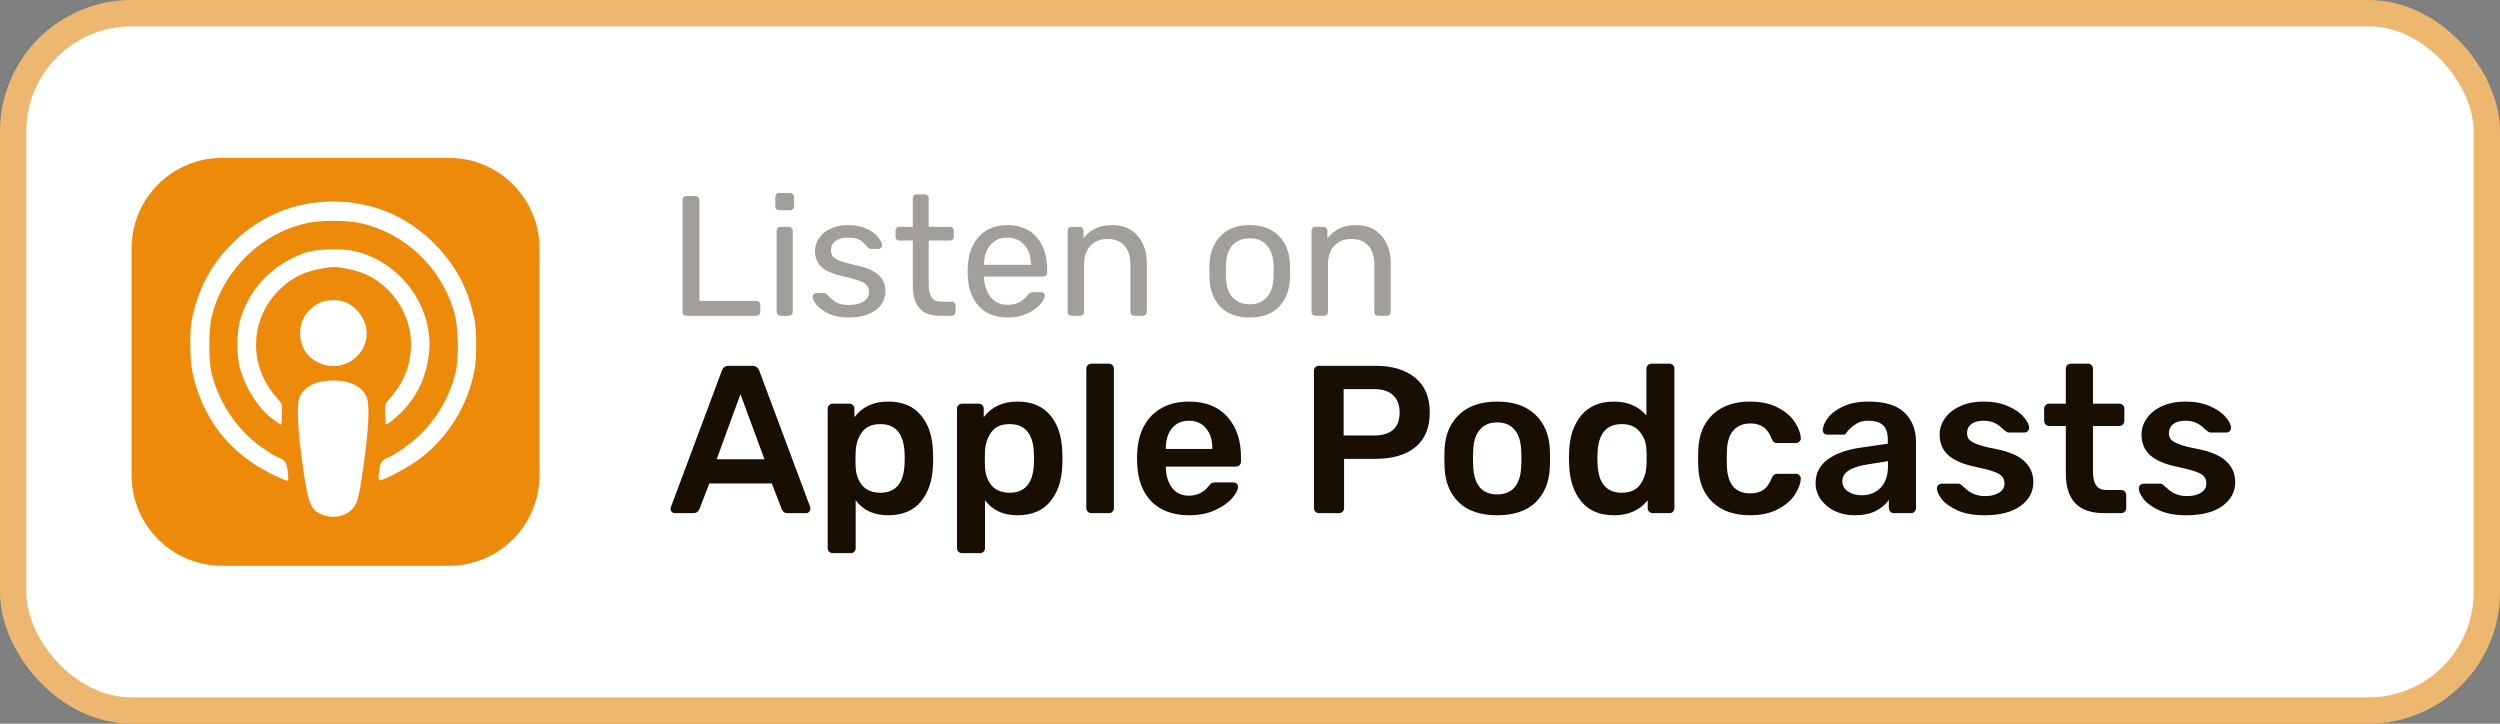 <svg width="190" height="55" viewBox="0 0 190 55" fill="none" xmlns="http://www.w3.org/2000/svg">
<rect x="0" y="0" width="190" height="55" fill="#808080" stroke="none"/>
<rect x="1" y="1" width="188" height="53" rx="9" fill="white" stroke="#EDB770" stroke-width="2"/>
<path d="M51.299 39C51.213 39 51.133 38.968 51.059 38.904C50.995 38.84 50.963 38.76 50.963 38.664L50.995 38.52L54.851 28.2C54.925 27.933 55.112 27.8 55.411 27.8H57.155C57.432 27.8 57.619 27.933 57.715 28.2L61.571 38.52C61.581 38.552 61.587 38.6 61.587 38.664C61.587 38.76 61.555 38.84 61.491 38.904C61.427 38.968 61.352 39 61.267 39H59.875C59.736 39 59.629 38.968 59.555 38.904C59.48 38.84 59.432 38.771 59.411 38.696L58.659 36.744H53.907L53.155 38.696C53.069 38.899 52.915 39 52.691 39H51.299ZM58.099 34.904L56.275 29.96L54.467 34.904H58.099ZM63.288 42.04C63.182 42.04 63.091 42.003 63.016 41.928C62.942 41.864 62.904 41.773 62.904 41.656V31.064C62.904 30.947 62.942 30.856 63.016 30.792C63.091 30.717 63.182 30.68 63.288 30.68H64.552C64.67 30.68 64.76 30.717 64.824 30.792C64.899 30.856 64.936 30.947 64.936 31.064V31.704C65.534 30.915 66.387 30.52 67.496 30.52C68.574 30.52 69.4 30.861 69.976 31.544C70.552 32.216 70.862 33.128 70.904 34.28C70.915 34.408 70.92 34.595 70.92 34.84C70.92 35.096 70.915 35.288 70.904 35.416C70.862 36.536 70.552 37.443 69.976 38.136C69.4 38.819 68.574 39.16 67.496 39.16C66.419 39.16 65.598 38.781 65.032 38.024V41.656C65.032 41.773 64.995 41.864 64.92 41.928C64.856 42.003 64.766 42.04 64.648 42.04H63.288ZM66.904 37.448C68.056 37.448 68.67 36.739 68.744 35.32C68.755 35.213 68.76 35.053 68.76 34.84C68.76 34.627 68.755 34.467 68.744 34.36C68.67 32.941 68.056 32.232 66.904 32.232C66.286 32.232 65.827 32.429 65.528 32.824C65.23 33.219 65.064 33.704 65.032 34.28L65.016 34.888L65.032 35.512C65.054 36.045 65.219 36.504 65.528 36.888C65.848 37.261 66.307 37.448 66.904 37.448ZM73.117 42.04C73.01 42.04 72.919 42.003 72.844 41.928C72.77 41.864 72.733 41.773 72.733 41.656V31.064C72.733 30.947 72.77 30.856 72.844 30.792C72.919 30.717 73.01 30.68 73.117 30.68H74.38C74.498 30.68 74.588 30.717 74.653 30.792C74.727 30.856 74.764 30.947 74.764 31.064V31.704C75.362 30.915 76.215 30.52 77.325 30.52C78.402 30.52 79.228 30.861 79.805 31.544C80.38 32.216 80.69 33.128 80.733 34.28C80.743 34.408 80.749 34.595 80.749 34.84C80.749 35.096 80.743 35.288 80.733 35.416C80.69 36.536 80.38 37.443 79.805 38.136C79.228 38.819 78.402 39.16 77.325 39.16C76.247 39.16 75.426 38.781 74.861 38.024V41.656C74.861 41.773 74.823 41.864 74.749 41.928C74.684 42.003 74.594 42.04 74.477 42.04H73.117ZM76.733 37.448C77.885 37.448 78.498 36.739 78.573 35.32C78.583 35.213 78.588 35.053 78.588 34.84C78.588 34.627 78.583 34.467 78.573 34.36C78.498 32.941 77.885 32.232 76.733 32.232C76.114 32.232 75.655 32.429 75.356 32.824C75.058 33.219 74.892 33.704 74.861 34.28L74.844 34.888L74.861 35.512C74.882 36.045 75.047 36.504 75.356 36.888C75.677 37.261 76.135 37.448 76.733 37.448ZM82.945 39C82.838 39 82.747 38.963 82.673 38.888C82.598 38.813 82.561 38.723 82.561 38.616V28.024C82.561 27.907 82.598 27.816 82.673 27.752C82.747 27.677 82.838 27.64 82.945 27.64H84.273C84.39 27.64 84.481 27.677 84.545 27.752C84.619 27.816 84.657 27.907 84.657 28.024V38.616C84.657 38.723 84.619 38.813 84.545 38.888C84.481 38.963 84.39 39 84.273 39H82.945ZM90.363 39.16C89.179 39.16 88.235 38.819 87.531 38.136C86.838 37.443 86.47 36.472 86.427 35.224L86.411 34.824L86.427 34.424C86.48 33.208 86.854 32.253 87.547 31.56C88.251 30.867 89.19 30.52 90.363 30.52C91.622 30.52 92.592 30.904 93.275 31.672C93.968 32.44 94.315 33.464 94.315 34.744V35.08C94.315 35.187 94.278 35.277 94.203 35.352C94.128 35.427 94.032 35.464 93.915 35.464H88.603V35.592C88.624 36.179 88.784 36.675 89.083 37.08C89.392 37.475 89.814 37.672 90.347 37.672C90.976 37.672 91.483 37.427 91.867 36.936C91.963 36.819 92.038 36.744 92.091 36.712C92.155 36.68 92.246 36.664 92.363 36.664H93.739C93.835 36.664 93.915 36.696 93.979 36.76C94.054 36.813 94.091 36.883 94.091 36.968C94.091 37.224 93.936 37.528 93.627 37.88C93.328 38.221 92.896 38.52 92.331 38.776C91.766 39.032 91.11 39.16 90.363 39.16ZM92.139 34.12V34.072C92.139 33.443 91.979 32.936 91.659 32.552C91.35 32.168 90.918 31.976 90.363 31.976C89.808 31.976 89.376 32.168 89.067 32.552C88.758 32.936 88.603 33.443 88.603 34.072V34.12H92.139ZM100.246 39C100.139 39 100.048 38.963 99.974 38.888C99.899 38.813 99.862 38.723 99.862 38.616V28.2C99.862 28.083 99.894 27.987 99.958 27.912C100.032 27.837 100.128 27.8 100.246 27.8H104.534C105.814 27.8 106.822 28.104 107.558 28.712C108.294 29.309 108.662 30.189 108.662 31.352C108.662 32.515 108.294 33.395 107.558 33.992C106.832 34.579 105.824 34.872 104.534 34.872H102.15V38.616C102.15 38.723 102.112 38.813 102.038 38.888C101.974 38.963 101.883 39 101.766 39H100.246ZM104.454 33.096C105.072 33.096 105.547 32.952 105.878 32.664C106.208 32.365 106.374 31.928 106.374 31.352C106.374 30.797 106.214 30.365 105.894 30.056C105.574 29.736 105.094 29.576 104.454 29.576H102.118V33.096H104.454ZM113.787 39.16C112.539 39.16 111.574 38.84 110.891 38.2C110.208 37.549 109.84 36.664 109.787 35.544L109.771 34.84L109.787 34.136C109.84 33.027 110.214 32.147 110.907 31.496C111.6 30.845 112.56 30.52 113.787 30.52C115.014 30.52 115.974 30.845 116.667 31.496C117.36 32.147 117.734 33.027 117.787 34.136C117.798 34.264 117.803 34.499 117.803 34.84C117.803 35.181 117.798 35.416 117.787 35.544C117.734 36.664 117.366 37.549 116.683 38.2C116 38.84 115.035 39.16 113.787 39.16ZM113.787 37.576C114.352 37.576 114.79 37.4 115.099 37.048C115.408 36.685 115.579 36.157 115.611 35.464C115.622 35.357 115.627 35.149 115.627 34.84C115.627 34.531 115.622 34.323 115.611 34.216C115.579 33.523 115.408 33 115.099 32.648C114.79 32.285 114.352 32.104 113.787 32.104C113.222 32.104 112.784 32.285 112.475 32.648C112.166 33 111.995 33.523 111.963 34.216L111.947 34.84L111.963 35.464C111.995 36.157 112.166 36.685 112.475 37.048C112.784 37.4 113.222 37.576 113.787 37.576ZM122.664 39.16C121.587 39.16 120.76 38.813 120.184 38.12C119.608 37.427 119.299 36.504 119.256 35.352L119.24 34.824L119.256 34.312C119.288 33.192 119.592 32.28 120.168 31.576C120.755 30.872 121.587 30.52 122.664 30.52C123.699 30.52 124.52 30.872 125.128 31.576V28.024C125.128 27.907 125.165 27.816 125.24 27.752C125.315 27.677 125.405 27.64 125.512 27.64H126.872C126.989 27.64 127.08 27.677 127.144 27.752C127.219 27.816 127.256 27.907 127.256 28.024V38.616C127.256 38.723 127.219 38.813 127.144 38.888C127.08 38.963 126.989 39 126.872 39H125.608C125.501 39 125.411 38.963 125.336 38.888C125.261 38.813 125.224 38.723 125.224 38.616V38.024C124.616 38.781 123.763 39.16 122.664 39.16ZM123.256 37.448C123.875 37.448 124.333 37.251 124.632 36.856C124.931 36.461 125.096 35.976 125.128 35.4C125.139 35.272 125.144 35.064 125.144 34.776C125.144 34.499 125.139 34.296 125.128 34.168C125.107 33.635 124.936 33.181 124.616 32.808C124.307 32.424 123.853 32.232 123.256 32.232C122.104 32.232 121.491 32.941 121.416 34.36L121.4 34.84L121.416 35.32C121.491 36.739 122.104 37.448 123.256 37.448ZM132.988 39.16C131.815 39.16 130.876 38.835 130.172 38.184C129.479 37.533 129.111 36.632 129.068 35.48L129.052 34.84L129.068 34.2C129.111 33.048 129.479 32.147 130.172 31.496C130.876 30.845 131.815 30.52 132.988 30.52C133.82 30.52 134.524 30.669 135.1 30.968C135.687 31.267 136.119 31.635 136.396 32.072C136.684 32.499 136.839 32.904 136.86 33.288C136.871 33.395 136.834 33.485 136.748 33.56C136.674 33.635 136.583 33.672 136.476 33.672H135.068C134.962 33.672 134.876 33.651 134.812 33.608C134.759 33.555 134.706 33.469 134.652 33.352C134.492 32.936 134.279 32.637 134.012 32.456C133.756 32.275 133.426 32.184 133.02 32.184C132.476 32.184 132.05 32.36 131.74 32.712C131.431 33.053 131.266 33.576 131.244 34.28L131.228 34.872L131.244 35.4C131.287 36.797 131.879 37.496 133.02 37.496C133.436 37.496 133.772 37.405 134.028 37.224C134.284 37.043 134.492 36.744 134.652 36.328C134.706 36.211 134.759 36.131 134.812 36.088C134.876 36.035 134.962 36.008 135.068 36.008H136.476C136.583 36.008 136.674 36.045 136.748 36.12C136.834 36.195 136.871 36.285 136.86 36.392C136.839 36.765 136.69 37.165 136.412 37.592C136.135 38.019 135.708 38.387 135.132 38.696C134.556 39.005 133.842 39.16 132.988 39.16ZM140.945 39.16C140.401 39.16 139.9 39.053 139.441 38.84C138.993 38.616 138.636 38.317 138.369 37.944C138.113 37.571 137.985 37.16 137.985 36.712C137.985 35.987 138.278 35.4 138.865 34.952C139.452 34.504 140.257 34.2 141.281 34.04L143.473 33.72V33.384C143.473 32.915 143.356 32.563 143.121 32.328C142.886 32.093 142.508 31.976 141.985 31.976C141.633 31.976 141.345 32.045 141.121 32.184C140.908 32.312 140.737 32.44 140.609 32.568C140.481 32.707 140.396 32.797 140.353 32.84C140.31 32.968 140.23 33.032 140.113 33.032H138.881C138.785 33.032 138.7 33 138.625 32.936C138.561 32.872 138.529 32.787 138.529 32.68C138.54 32.413 138.668 32.109 138.913 31.768C139.169 31.427 139.558 31.133 140.081 30.888C140.604 30.643 141.244 30.52 142.001 30.52C143.26 30.52 144.177 30.803 144.753 31.368C145.329 31.933 145.617 32.675 145.617 33.592V38.616C145.617 38.723 145.58 38.813 145.505 38.888C145.441 38.963 145.35 39 145.233 39H143.937C143.83 39 143.74 38.963 143.665 38.888C143.59 38.813 143.553 38.723 143.553 38.616V37.992C143.318 38.333 142.982 38.616 142.545 38.84C142.118 39.053 141.585 39.16 140.945 39.16ZM141.489 37.64C142.076 37.64 142.556 37.448 142.929 37.064C143.302 36.68 143.489 36.12 143.489 35.384V35.048L141.889 35.304C141.27 35.4 140.801 35.555 140.481 35.768C140.172 35.981 140.017 36.243 140.017 36.552C140.017 36.893 140.161 37.16 140.449 37.352C140.737 37.544 141.084 37.64 141.489 37.64ZM150.822 39.16C150.022 39.16 149.35 39.043 148.806 38.808C148.262 38.563 147.856 38.28 147.59 37.96C147.334 37.629 147.206 37.347 147.206 37.112C147.206 37.005 147.243 36.92 147.318 36.856C147.392 36.792 147.478 36.76 147.574 36.76H148.838C148.934 36.76 149.014 36.797 149.078 36.872C149.12 36.904 149.232 37 149.414 37.16C149.595 37.331 149.808 37.464 150.054 37.56C150.299 37.656 150.571 37.704 150.87 37.704C151.296 37.704 151.648 37.619 151.926 37.448C152.203 37.277 152.342 37.043 152.342 36.744C152.342 36.52 152.278 36.339 152.15 36.2C152.032 36.061 151.814 35.939 151.494 35.832C151.174 35.715 150.699 35.592 150.07 35.464C149.163 35.272 148.491 34.979 148.054 34.584C147.627 34.189 147.414 33.667 147.414 33.016C147.414 32.589 147.542 32.189 147.798 31.816C148.054 31.432 148.432 31.123 148.934 30.888C149.446 30.643 150.054 30.52 150.758 30.52C151.472 30.52 152.091 30.637 152.614 30.872C153.136 31.096 153.531 31.368 153.798 31.688C154.075 31.997 154.214 32.275 154.214 32.52C154.214 32.616 154.176 32.701 154.102 32.776C154.038 32.84 153.958 32.872 153.862 32.872H152.678C152.592 32.872 152.502 32.835 152.406 32.76C152.331 32.707 152.214 32.605 152.054 32.456C151.894 32.307 151.707 32.189 151.494 32.104C151.28 32.019 151.03 31.976 150.742 31.976C150.347 31.976 150.038 32.061 149.814 32.232C149.6 32.403 149.494 32.627 149.494 32.904C149.494 33.107 149.547 33.272 149.654 33.4C149.76 33.528 149.968 33.651 150.278 33.768C150.587 33.885 151.051 34.003 151.67 34.12C152.694 34.323 153.424 34.637 153.862 35.064C154.31 35.491 154.534 36.013 154.534 36.632C154.534 37.379 154.208 37.987 153.558 38.456C152.907 38.925 151.995 39.16 150.822 39.16ZM159.914 39C158.943 39 158.213 38.749 157.722 38.248C157.242 37.736 157.002 36.989 157.002 36.008V32.376H155.738C155.631 32.376 155.541 32.339 155.466 32.264C155.391 32.179 155.354 32.083 155.354 31.976V31.064C155.354 30.957 155.391 30.867 155.466 30.792C155.541 30.717 155.631 30.68 155.738 30.68H157.002V28.024C157.002 27.907 157.039 27.816 157.114 27.752C157.189 27.677 157.279 27.64 157.386 27.64H158.682C158.799 27.64 158.89 27.677 158.954 27.752C159.029 27.816 159.066 27.907 159.066 28.024V30.68H161.066C161.183 30.68 161.274 30.717 161.338 30.792C161.413 30.856 161.45 30.947 161.45 31.064V31.976C161.45 32.093 161.413 32.189 161.338 32.264C161.263 32.339 161.173 32.376 161.066 32.376H159.066V35.848C159.066 36.307 159.146 36.653 159.306 36.888C159.466 37.123 159.733 37.24 160.106 37.24H161.21C161.317 37.24 161.407 37.277 161.482 37.352C161.557 37.427 161.594 37.517 161.594 37.624V38.616C161.594 38.723 161.557 38.813 161.482 38.888C161.418 38.963 161.327 39 161.21 39H159.914ZM166.165 39.16C165.365 39.16 164.693 39.043 164.149 38.808C163.605 38.563 163.2 38.28 162.933 37.96C162.677 37.629 162.549 37.347 162.549 37.112C162.549 37.005 162.587 36.92 162.661 36.856C162.736 36.792 162.821 36.76 162.917 36.76H164.181C164.277 36.76 164.357 36.797 164.421 36.872C164.464 36.904 164.576 37 164.757 37.16C164.939 37.331 165.152 37.464 165.397 37.56C165.643 37.656 165.915 37.704 166.213 37.704C166.64 37.704 166.992 37.619 167.269 37.448C167.547 37.277 167.685 37.043 167.685 36.744C167.685 36.52 167.621 36.339 167.493 36.2C167.376 36.061 167.157 35.939 166.837 35.832C166.517 35.715 166.043 35.592 165.413 35.464C164.507 35.272 163.835 34.979 163.397 34.584C162.971 34.189 162.757 33.667 162.757 33.016C162.757 32.589 162.885 32.189 163.141 31.816C163.397 31.432 163.776 31.123 164.277 30.888C164.789 30.643 165.397 30.52 166.101 30.52C166.816 30.52 167.435 30.637 167.957 30.872C168.48 31.096 168.875 31.368 169.141 31.688C169.419 31.997 169.557 32.275 169.557 32.52C169.557 32.616 169.52 32.701 169.445 32.776C169.381 32.84 169.301 32.872 169.205 32.872H168.021C167.936 32.872 167.845 32.835 167.749 32.76C167.675 32.707 167.557 32.605 167.397 32.456C167.237 32.307 167.051 32.189 166.837 32.104C166.624 32.019 166.373 31.976 166.085 31.976C165.691 31.976 165.381 32.061 165.157 32.232C164.944 32.403 164.837 32.627 164.837 32.904C164.837 33.107 164.891 33.272 164.997 33.4C165.104 33.528 165.312 33.651 165.621 33.768C165.931 33.885 166.395 34.003 167.013 34.12C168.037 34.323 168.768 34.637 169.205 35.064C169.653 35.491 169.877 36.013 169.877 36.632C169.877 37.379 169.552 37.987 168.901 38.456C168.251 38.925 167.339 39.16 166.165 39.16Z" fill="#180E01"/>
<path opacity="0.4" d="M52.169 24C52.082 24 52.008 23.974 51.948 23.922C51.896 23.861 51.87 23.788 51.87 23.701V15.199C51.87 15.112 51.896 15.043 51.948 14.991C52.008 14.93 52.082 14.9 52.169 14.9H52.858C52.944 14.9 53.014 14.93 53.066 14.991C53.126 15.043 53.157 15.112 53.157 15.199V22.869H57.473C57.568 22.869 57.642 22.899 57.694 22.96C57.754 23.012 57.785 23.086 57.785 23.181V23.701C57.785 23.788 57.754 23.861 57.694 23.922C57.633 23.974 57.559 24 57.473 24H52.169ZM59.221 15.979C59.134 15.979 59.06 15.953 59 15.901C58.948 15.84 58.922 15.767 58.922 15.68V14.978C58.922 14.891 58.948 14.818 59 14.757C59.06 14.696 59.134 14.666 59.221 14.666H60.04C60.127 14.666 60.2 14.696 60.261 14.757C60.322 14.818 60.352 14.891 60.352 14.978V15.68C60.352 15.767 60.322 15.84 60.261 15.901C60.2 15.953 60.127 15.979 60.04 15.979H59.221ZM59.325 24C59.238 24 59.164 23.974 59.104 23.922C59.052 23.861 59.026 23.788 59.026 23.701V17.539C59.026 17.452 59.052 17.383 59.104 17.331C59.164 17.27 59.238 17.24 59.325 17.24H59.949C60.035 17.24 60.105 17.27 60.157 17.331C60.218 17.383 60.248 17.452 60.248 17.539V23.701C60.248 23.788 60.218 23.861 60.157 23.922C60.105 23.974 60.035 24 59.949 24H59.325ZM64.514 24.13C63.908 24.13 63.396 24.035 62.98 23.844C62.573 23.645 62.265 23.419 62.057 23.168C61.858 22.917 61.758 22.709 61.758 22.544C61.758 22.457 61.789 22.392 61.849 22.349C61.919 22.297 61.988 22.271 62.057 22.271H62.642C62.729 22.271 62.807 22.314 62.876 22.401C63.084 22.644 63.31 22.834 63.552 22.973C63.795 23.112 64.12 23.181 64.527 23.181C64.978 23.181 65.342 23.094 65.619 22.921C65.905 22.739 66.048 22.492 66.048 22.18C66.048 21.972 65.988 21.803 65.866 21.673C65.754 21.534 65.554 21.417 65.268 21.322C64.991 21.218 64.575 21.105 64.02 20.984C63.266 20.819 62.729 20.581 62.408 20.269C62.096 19.957 61.94 19.554 61.94 19.06C61.94 18.731 62.036 18.419 62.226 18.124C62.426 17.821 62.712 17.578 63.084 17.396C63.466 17.205 63.921 17.11 64.449 17.11C65.004 17.11 65.476 17.201 65.866 17.383C66.256 17.565 66.547 17.782 66.737 18.033C66.937 18.276 67.036 18.479 67.036 18.644C67.036 18.722 67.006 18.787 66.945 18.839C66.893 18.891 66.828 18.917 66.75 18.917H66.204C66.1 18.917 66.014 18.874 65.944 18.787C65.806 18.622 65.684 18.497 65.58 18.41C65.485 18.315 65.342 18.232 65.151 18.163C64.969 18.094 64.735 18.059 64.449 18.059C64.033 18.059 63.713 18.15 63.487 18.332C63.262 18.505 63.149 18.735 63.149 19.021C63.149 19.203 63.197 19.359 63.292 19.489C63.388 19.61 63.57 19.723 63.838 19.827C64.116 19.931 64.514 20.039 65.034 20.152C65.858 20.325 66.438 20.577 66.776 20.906C67.123 21.227 67.296 21.638 67.296 22.141C67.296 22.514 67.188 22.852 66.971 23.155C66.755 23.458 66.434 23.697 66.009 23.87C65.593 24.043 65.095 24.13 64.514 24.13ZM71.427 24C70.058 24 69.374 23.237 69.374 21.712V18.28H68.359C68.273 18.28 68.199 18.254 68.138 18.202C68.087 18.141 68.061 18.068 68.061 17.981V17.539C68.061 17.452 68.087 17.383 68.138 17.331C68.199 17.27 68.273 17.24 68.359 17.24H69.374V15.069C69.374 14.982 69.4 14.913 69.451 14.861C69.512 14.8 69.586 14.77 69.672 14.77H70.284C70.37 14.77 70.439 14.8 70.492 14.861C70.552 14.913 70.582 14.982 70.582 15.069V17.24H72.195C72.281 17.24 72.35 17.27 72.403 17.331C72.463 17.383 72.493 17.452 72.493 17.539V17.981C72.493 18.068 72.463 18.141 72.403 18.202C72.35 18.254 72.281 18.28 72.195 18.28H70.582V21.621C70.582 22.054 70.656 22.384 70.803 22.609C70.951 22.826 71.194 22.934 71.531 22.934H72.325C72.411 22.934 72.481 22.964 72.532 23.025C72.593 23.077 72.624 23.146 72.624 23.233V23.701C72.624 23.788 72.593 23.861 72.532 23.922C72.481 23.974 72.411 24 72.325 24H71.427ZM76.571 24.13C75.678 24.13 74.963 23.857 74.426 23.311C73.897 22.756 73.607 22.002 73.555 21.049L73.542 20.607L73.555 20.178C73.615 19.242 73.91 18.497 74.439 17.942C74.976 17.387 75.682 17.11 76.558 17.11C77.52 17.11 78.265 17.418 78.794 18.033C79.322 18.64 79.587 19.463 79.587 20.503V20.724C79.587 20.811 79.556 20.884 79.496 20.945C79.444 20.997 79.374 21.023 79.288 21.023H74.79V21.14C74.816 21.703 74.985 22.184 75.297 22.583C75.617 22.973 76.038 23.168 76.558 23.168C76.956 23.168 77.281 23.09 77.533 22.934C77.793 22.769 77.983 22.6 78.105 22.427C78.183 22.323 78.239 22.262 78.274 22.245C78.317 22.219 78.391 22.206 78.495 22.206H79.132C79.21 22.206 79.275 22.228 79.327 22.271C79.379 22.314 79.405 22.375 79.405 22.453C79.405 22.644 79.283 22.873 79.041 23.142C78.807 23.411 78.473 23.645 78.04 23.844C77.615 24.035 77.125 24.13 76.571 24.13ZM78.352 20.126V20.087C78.352 19.489 78.187 19.004 77.858 18.631C77.537 18.25 77.104 18.059 76.558 18.059C76.012 18.059 75.578 18.25 75.258 18.631C74.946 19.004 74.79 19.489 74.79 20.087V20.126H78.352ZM81.44 24C81.353 24 81.28 23.974 81.219 23.922C81.167 23.861 81.141 23.788 81.141 23.701V17.539C81.141 17.452 81.167 17.383 81.219 17.331C81.28 17.27 81.353 17.24 81.44 17.24H82.051C82.138 17.24 82.207 17.27 82.259 17.331C82.32 17.383 82.35 17.452 82.35 17.539V18.111C82.601 17.79 82.896 17.543 83.234 17.37C83.581 17.197 84.01 17.11 84.521 17.11C85.353 17.11 85.999 17.379 86.458 17.916C86.926 18.445 87.16 19.151 87.16 20.035V23.701C87.16 23.788 87.13 23.861 87.069 23.922C87.017 23.974 86.948 24 86.861 24H86.211C86.124 24 86.051 23.974 85.99 23.922C85.938 23.861 85.912 23.788 85.912 23.701V20.1C85.912 19.485 85.76 19.008 85.457 18.67C85.162 18.332 84.733 18.163 84.17 18.163C83.624 18.163 83.191 18.336 82.87 18.683C82.549 19.021 82.389 19.493 82.389 20.1V23.701C82.389 23.788 82.359 23.861 82.298 23.922C82.246 23.974 82.177 24 82.09 24H81.44ZM94.98 24.13C94.027 24.13 93.286 23.861 92.757 23.324C92.237 22.787 91.96 22.072 91.925 21.179L91.912 20.62L91.925 20.061C91.96 19.177 92.242 18.466 92.77 17.929C93.299 17.383 94.036 17.11 94.98 17.11C95.925 17.11 96.662 17.383 97.19 17.929C97.719 18.466 98.001 19.177 98.035 20.061C98.044 20.156 98.048 20.343 98.048 20.62C98.048 20.897 98.044 21.084 98.035 21.179C98.001 22.072 97.719 22.787 97.19 23.324C96.67 23.861 95.934 24.13 94.98 24.13ZM94.98 23.129C95.526 23.129 95.955 22.956 96.267 22.609C96.588 22.262 96.761 21.764 96.787 21.114C96.796 21.027 96.8 20.863 96.8 20.62C96.8 20.377 96.796 20.213 96.787 20.126C96.761 19.476 96.588 18.978 96.267 18.631C95.955 18.284 95.526 18.111 94.98 18.111C94.434 18.111 94.001 18.284 93.68 18.631C93.36 18.978 93.191 19.476 93.173 20.126L93.16 20.62L93.173 21.114C93.191 21.764 93.36 22.262 93.68 22.609C94.001 22.956 94.434 23.129 94.98 23.129ZM99.975 24C99.889 24 99.815 23.974 99.754 23.922C99.702 23.861 99.676 23.788 99.676 23.701V17.539C99.676 17.452 99.702 17.383 99.754 17.331C99.815 17.27 99.889 17.24 99.975 17.24H100.586C100.673 17.24 100.742 17.27 100.794 17.331C100.855 17.383 100.885 17.452 100.885 17.539V18.111C101.137 17.79 101.431 17.543 101.769 17.37C102.116 17.197 102.545 17.11 103.056 17.11C103.888 17.11 104.534 17.379 104.993 17.916C105.461 18.445 105.695 19.151 105.695 20.035V23.701C105.695 23.788 105.665 23.861 105.604 23.922C105.552 23.974 105.483 24 105.396 24H104.746C104.66 24 104.586 23.974 104.525 23.922C104.473 23.861 104.447 23.788 104.447 23.701V20.1C104.447 19.485 104.296 19.008 103.992 18.67C103.698 18.332 103.269 18.163 102.705 18.163C102.159 18.163 101.726 18.336 101.405 18.683C101.085 19.021 100.924 19.493 100.924 20.1V23.701C100.924 23.788 100.894 23.861 100.833 23.922C100.781 23.974 100.712 24 100.625 24H99.975Z" fill="#180E01"/>
<path d="M16.898 12C15.991 11.998 15.093 12.174 14.255 12.52C13.417 12.866 12.656 13.374 12.015 14.015C11.374 14.656 10.866 15.417 10.52 16.255C10.174 17.093 9.997 17.991 10 18.898V36.102C9.997 37.009 10.174 37.907 10.52 38.745C10.866 39.583 11.374 40.344 12.015 40.986C12.656 41.627 13.417 42.135 14.255 42.48C15.093 42.826 15.991 43.003 16.898 43H34.102C35.009 43.003 35.907 42.826 36.745 42.48C37.583 42.135 38.344 41.627 38.986 40.986C39.627 40.344 40.135 39.583 40.48 38.745C40.826 37.907 41.003 37.009 41 36.102V18.898C41.003 17.991 40.826 17.093 40.48 16.255C40.135 15.417 39.627 14.656 38.986 14.015C38.344 13.374 37.583 12.866 36.745 12.52C35.907 12.174 35.009 11.998 34.102 12H16.898ZM25.323 15.314C28.34 15.314 31.069 16.48 33.149 18.659C34.729 20.299 35.617 22.039 36.071 24.331C36.227 25.094 36.227 27.172 36.08 28.029C35.597 30.755 34.104 33.199 31.898 34.871C31.111 35.467 29.188 36.502 28.88 36.502C28.764 36.502 28.755 36.385 28.805 35.906C28.901 35.139 28.991 34.983 29.425 34.8C30.116 34.514 31.297 33.67 32.019 32.949C33.281 31.688 34.177 30.108 34.612 28.378C34.884 27.312 34.849 24.945 34.551 23.852C33.612 20.369 30.766 17.666 27.285 16.939C26.277 16.732 24.434 16.732 23.41 16.939C19.888 17.666 16.971 20.507 16.084 24.079C15.846 25.052 15.846 27.42 16.084 28.388C16.674 30.755 18.203 32.923 20.206 34.215C20.6 34.478 21.074 34.745 21.271 34.827C21.704 35.013 21.801 35.171 21.881 35.931C21.931 36.401 21.921 36.532 21.811 36.532C21.74 36.532 21.21 36.304 20.649 36.037L20.599 35.997C17.405 34.428 15.361 31.769 14.615 28.231C14.434 27.318 14.398 25.144 14.58 24.306C15.044 22.056 15.933 20.3 17.41 18.746C19.54 16.5 22.28 15.314 25.327 15.314H25.323ZM25.5 18.948C25.979 18.947 26.457 18.992 26.927 19.084C30.526 19.886 33.073 23.485 32.578 27.055C32.381 28.498 31.887 29.68 31.009 30.779C30.575 31.334 29.52 32.263 29.334 32.263C29.303 32.263 29.273 31.91 29.273 31.485V30.703L29.808 30.062C31.836 27.636 31.69 24.245 29.48 22.026C28.622 21.158 27.627 20.647 26.346 20.416C25.519 20.261 25.347 20.261 24.479 20.406C23.158 20.618 22.137 21.127 21.229 22.026C19.009 24.226 18.862 27.636 20.892 30.062L21.426 30.703V31.49C21.426 31.924 21.391 32.272 21.345 32.272C21.31 32.272 21.007 32.066 20.683 31.808L20.638 31.793C19.564 30.935 18.615 29.416 18.221 27.922C17.985 27.02 17.985 25.31 18.232 24.411C18.883 21.984 20.674 20.102 23.152 19.219C23.682 19.032 24.614 18.931 25.492 18.947L25.5 18.948ZM25.329 22.807C25.733 22.807 26.131 22.889 26.424 23.04C27.049 23.368 27.57 23.998 27.766 24.665C28.367 26.703 26.207 28.489 24.248 27.576H24.234C23.311 27.146 22.816 26.34 22.805 25.289C22.805 24.341 23.329 23.518 24.243 23.034C24.53 22.883 24.929 22.806 25.332 22.806L25.329 22.807ZM25.318 28.918C26.596 28.913 27.518 29.367 27.861 30.169C28.118 30.77 28.023 32.661 27.578 35.725C27.281 37.864 27.114 38.403 26.701 38.768C26.131 39.271 25.329 39.414 24.561 39.141H24.557C23.634 38.807 23.437 38.358 23.053 35.724C22.615 32.661 22.518 30.769 22.777 30.168C23.114 29.371 24.032 28.923 25.319 28.917L25.318 28.918Z" fill="#ED8A0A"/>
</svg>
